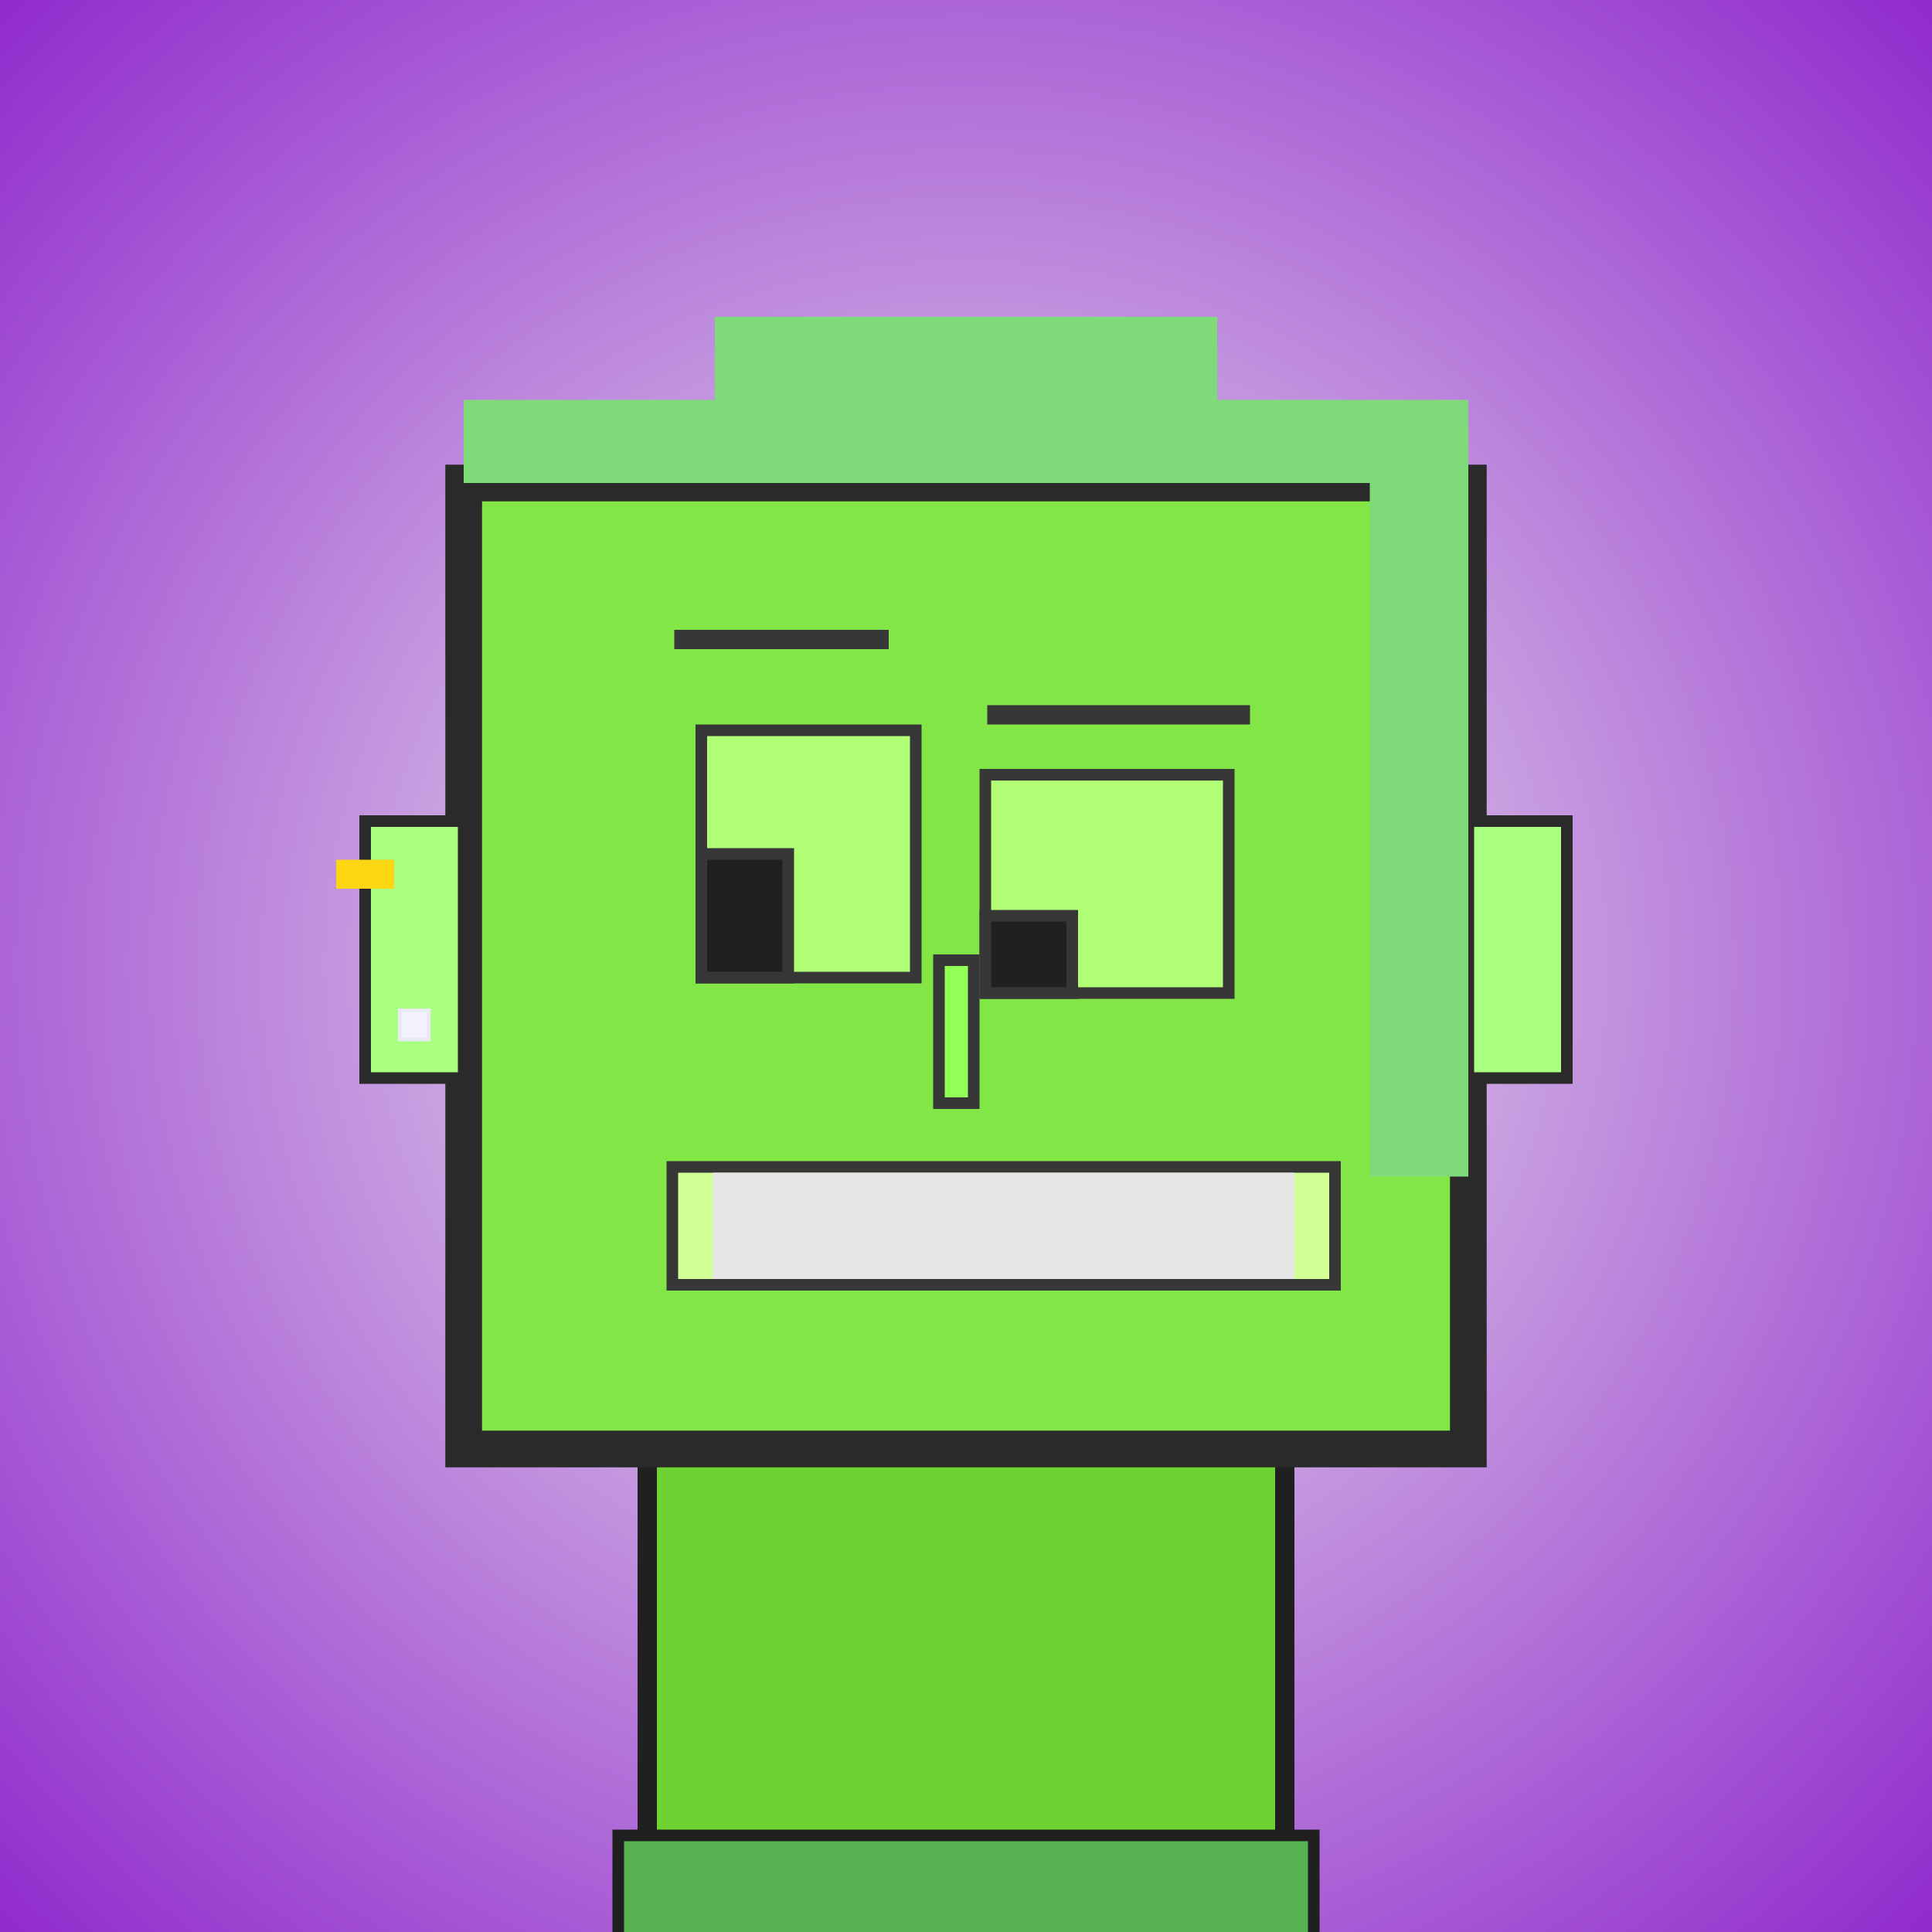 <?xml version="1.0" encoding="utf-8"?><svg viewBox="0 0 1000 1000" xmlns="http://www.w3.org/2000/svg"><rect x="0" y="0" width="1000" height="1000" fill="#808080" stroke="none"/><defs><radialGradient gradientUnits="userSpaceOnUse" cx="500" cy="500" r="700" id="bkStyle"><stop offset="0" style="stop-color: #eeeeee"/><stop offset="1" style="stop-color: rgb(145, 45, 205)"/></radialGradient></defs><rect id="background" width="1000" height="1000"  style="fill: url(#bkStyle);" onclick="background.style.fill='rgba(0,0,0,0)'"/><rect x="335" y="750" width="330" height="260" style="fill: rgb(110, 210, 50); stroke-width: 10px; stroke: rgb(32, 32, 32);"/><rect x="240" y="250" width="520" height="500" style="fill: rgb(130, 230, 70); stroke-width: 19px; stroke: rgb(42, 42, 42);"/><rect x="363" y="378" width="111" height="128" style="fill: rgb(177, 304, 117); stroke-width: 6px; stroke: rgb(55, 55, 55);"/><rect x="510" y="401" width="126" height="113" style="fill: rgb(177, 304, 117); stroke-width: 6px; stroke: rgb(55, 55, 55);"/><rect x="363" y="442" width="45" height="64" style="fill: rgb(32,32,32); stroke-width: 6px; stroke: rgb(55,55,55);"/><rect x="510" y="474" width="45" height="40" style="fill: rgb(32,32,32); stroke-width: 6px; stroke: rgb(55,55,55);"/><rect x="486" y="497" width="18" height="74" style="fill: rgb(146, 327, 86); stroke-width: 6px; stroke: rgb(55, 55, 55);"/><rect x="189" y="425" width="51" height="133" style="fill: rgb(169, 305, 127); stroke-width: 6px; stroke: rgb(42, 42, 42);"/><rect x="760" y="425" width="51" height="133" style="fill: rgb(169, 305, 127); stroke-width: 6px; stroke: rgb(42, 42, 42);"/><rect x="349" y="326" width="111" height="10" style="fill: rgb(55, 55, 55); stroke-width: 0px; stroke: rgb(0, 0, 0);"/><rect x="511" y="365" width="136" height="10" style="fill: rgb(55, 55, 55); stroke-width: 0px; stroke: rgb(0, 0, 0);"/><rect x="348" y="604" width="343" height="61" style="fill: rgb(210, 301, 150); stroke-width: 6px; stroke: rgb(55, 55, 55);"/><rect x="369" y="607" width="301" height="55" style="fill: rgb(230, 230, 230); stroke-width: 0px; stroke: rgb(0, 0, 0);"/><rect x="240" y="207" width="520" height="43" style="fill: rgb(127, 218, 121); stroke-width: 0px; stroke: rgb(0, 0, 0);"/><rect x="370" y="164" width="260" height="86" style="fill: rgb(127, 218, 121); stroke-width: 0px; stroke: rgb(0, 0, 0);"/><rect x="709" y="248" width="51" height="361" style="fill: rgb(127, 218, 121); stroke-width: 0px; stroke: rgb(0, 0, 0);"/><rect x="207" y="523" width="15" height="15" style="fill: rgb(242,242,255); stroke-width: 2px; stroke: rgb(233,233,242);"/><rect x="174" y="445" width="30" height="15" style="fill: rgb(252,214,18);"/><rect x="320" y="950" width="360" height="62" style="fill: rgb(87, 178, 81); stroke-width: 6px; stroke: rgb(32, 32, 32);"/></svg>